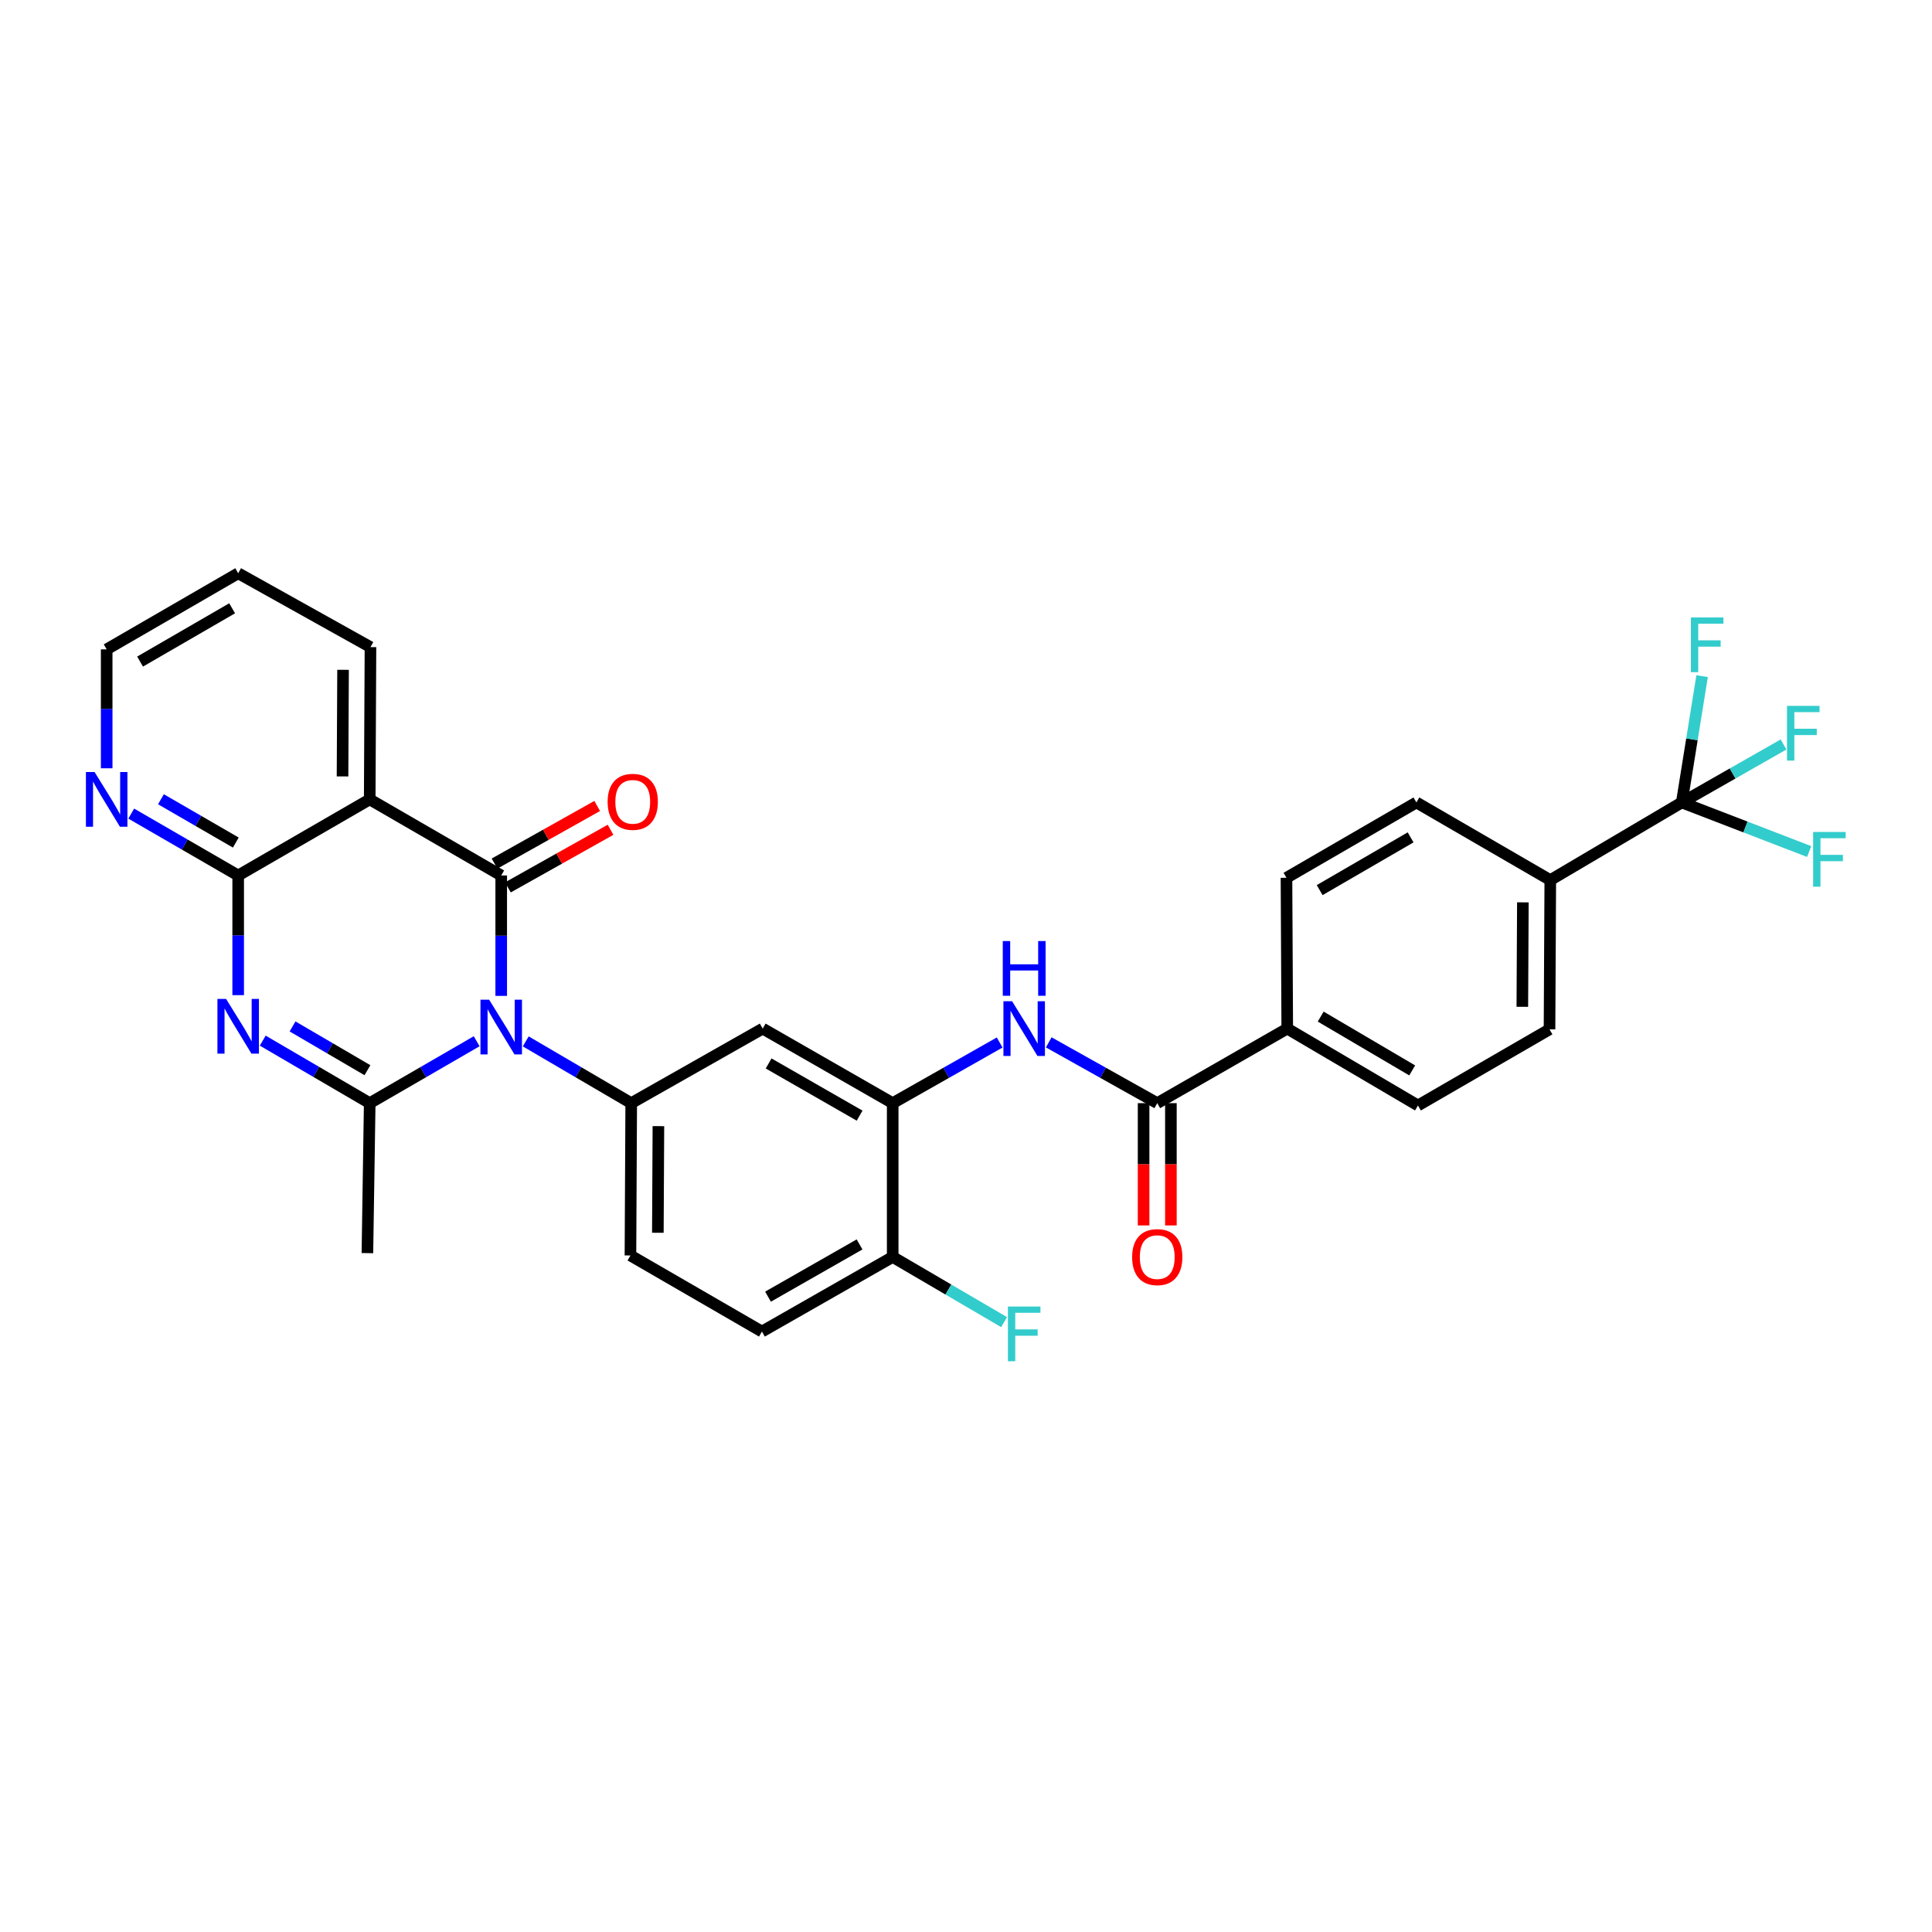 <?xml version='1.0' encoding='iso-8859-1'?>
<svg version='1.1' baseProfile='full'
              xmlns='http://www.w3.org/2000/svg'
                      xmlns:rdkit='http://www.rdkit.org/xml'
                      xmlns:xlink='http://www.w3.org/1999/xlink'
                  xml:space='preserve'
width='1000px' height='1000px' viewBox='0 0 1000 1000'>
<!-- END OF HEADER -->
<rect style='opacity:1.0;fill:#FFFFFF;stroke:none' width='1000' height='1000' x='0' y='0'> </rect>
<path class='bond-0' d='M 259.428,515.469 L 259.428,484.308' style='fill:none;fill-rule:evenodd;stroke:#0000FF;stroke-width:6px;stroke-linecap:butt;stroke-linejoin:miter;stroke-opacity:1' />
<path class='bond-0' d='M 259.428,484.308 L 259.428,453.147' style='fill:none;fill-rule:evenodd;stroke:#000000;stroke-width:6px;stroke-linecap:butt;stroke-linejoin:miter;stroke-opacity:1' />
<path class='bond-2' d='M 246.722,538.945 L 219.042,554.967' style='fill:none;fill-rule:evenodd;stroke:#0000FF;stroke-width:6px;stroke-linecap:butt;stroke-linejoin:miter;stroke-opacity:1' />
<path class='bond-2' d='M 219.042,554.967 L 191.362,570.989' style='fill:none;fill-rule:evenodd;stroke:#000000;stroke-width:6px;stroke-linecap:butt;stroke-linejoin:miter;stroke-opacity:1' />
<path class='bond-5' d='M 272.118,539.02 L 299.417,555.005' style='fill:none;fill-rule:evenodd;stroke:#0000FF;stroke-width:6px;stroke-linecap:butt;stroke-linejoin:miter;stroke-opacity:1' />
<path class='bond-5' d='M 299.417,555.005 L 326.717,570.989' style='fill:none;fill-rule:evenodd;stroke:#000000;stroke-width:6px;stroke-linecap:butt;stroke-linejoin:miter;stroke-opacity:1' />
<path class='bond-3' d='M 259.428,453.147 L 191.362,413.764' style='fill:none;fill-rule:evenodd;stroke:#000000;stroke-width:6px;stroke-linecap:butt;stroke-linejoin:miter;stroke-opacity:1' />
<path class='bond-12' d='M 262.886,459.308 L 289.451,444.401' style='fill:none;fill-rule:evenodd;stroke:#000000;stroke-width:6px;stroke-linecap:butt;stroke-linejoin:miter;stroke-opacity:1' />
<path class='bond-12' d='M 289.451,444.401 L 316.016,429.493' style='fill:none;fill-rule:evenodd;stroke:#FF0000;stroke-width:6px;stroke-linecap:butt;stroke-linejoin:miter;stroke-opacity:1' />
<path class='bond-12' d='M 255.971,446.986 L 282.536,432.079' style='fill:none;fill-rule:evenodd;stroke:#000000;stroke-width:6px;stroke-linecap:butt;stroke-linejoin:miter;stroke-opacity:1' />
<path class='bond-12' d='M 282.536,432.079 L 309.101,417.171' style='fill:none;fill-rule:evenodd;stroke:#FF0000;stroke-width:6px;stroke-linecap:butt;stroke-linejoin:miter;stroke-opacity:1' />
<path class='bond-1' d='M 135.992,538.627 L 163.677,554.808' style='fill:none;fill-rule:evenodd;stroke:#0000FF;stroke-width:6px;stroke-linecap:butt;stroke-linejoin:miter;stroke-opacity:1' />
<path class='bond-1' d='M 163.677,554.808 L 191.362,570.989' style='fill:none;fill-rule:evenodd;stroke:#000000;stroke-width:6px;stroke-linecap:butt;stroke-linejoin:miter;stroke-opacity:1' />
<path class='bond-1' d='M 151.427,531.283 L 170.807,542.609' style='fill:none;fill-rule:evenodd;stroke:#0000FF;stroke-width:6px;stroke-linecap:butt;stroke-linejoin:miter;stroke-opacity:1' />
<path class='bond-1' d='M 170.807,542.609 L 190.187,553.936' style='fill:none;fill-rule:evenodd;stroke:#000000;stroke-width:6px;stroke-linecap:butt;stroke-linejoin:miter;stroke-opacity:1' />
<path class='bond-4' d='M 123.281,515.087 L 123.281,484.117' style='fill:none;fill-rule:evenodd;stroke:#0000FF;stroke-width:6px;stroke-linecap:butt;stroke-linejoin:miter;stroke-opacity:1' />
<path class='bond-4' d='M 123.281,484.117 L 123.281,453.147' style='fill:none;fill-rule:evenodd;stroke:#000000;stroke-width:6px;stroke-linecap:butt;stroke-linejoin:miter;stroke-opacity:1' />
<path class='bond-26' d='M 191.362,570.989 L 190.169,648.616' style='fill:none;fill-rule:evenodd;stroke:#000000;stroke-width:6px;stroke-linecap:butt;stroke-linejoin:miter;stroke-opacity:1' />
<path class='bond-28' d='M 191.362,413.764 L 191.755,334.944' style='fill:none;fill-rule:evenodd;stroke:#000000;stroke-width:6px;stroke-linecap:butt;stroke-linejoin:miter;stroke-opacity:1' />
<path class='bond-28' d='M 177.292,401.871 L 177.566,346.697' style='fill:none;fill-rule:evenodd;stroke:#000000;stroke-width:6px;stroke-linecap:butt;stroke-linejoin:miter;stroke-opacity:1' />
<path class='bond-31' d='M 191.362,413.764 L 123.281,453.147' style='fill:none;fill-rule:evenodd;stroke:#000000;stroke-width:6px;stroke-linecap:butt;stroke-linejoin:miter;stroke-opacity:1' />
<path class='bond-11' d='M 123.281,453.147 L 95.601,437.132' style='fill:none;fill-rule:evenodd;stroke:#000000;stroke-width:6px;stroke-linecap:butt;stroke-linejoin:miter;stroke-opacity:1' />
<path class='bond-11' d='M 95.601,437.132 L 67.921,421.116' style='fill:none;fill-rule:evenodd;stroke:#0000FF;stroke-width:6px;stroke-linecap:butt;stroke-linejoin:miter;stroke-opacity:1' />
<path class='bond-11' d='M 122.053,436.112 L 102.677,424.902' style='fill:none;fill-rule:evenodd;stroke:#000000;stroke-width:6px;stroke-linecap:butt;stroke-linejoin:miter;stroke-opacity:1' />
<path class='bond-11' d='M 102.677,424.902 L 83.301,413.691' style='fill:none;fill-rule:evenodd;stroke:#0000FF;stroke-width:6px;stroke-linecap:butt;stroke-linejoin:miter;stroke-opacity:1' />
<path class='bond-10' d='M 326.717,570.989 L 394.775,532.399' style='fill:none;fill-rule:evenodd;stroke:#000000;stroke-width:6px;stroke-linecap:butt;stroke-linejoin:miter;stroke-opacity:1' />
<path class='bond-16' d='M 326.717,570.989 L 326.317,649.833' style='fill:none;fill-rule:evenodd;stroke:#000000;stroke-width:6px;stroke-linecap:butt;stroke-linejoin:miter;stroke-opacity:1' />
<path class='bond-16' d='M 340.787,582.887 L 340.506,638.078' style='fill:none;fill-rule:evenodd;stroke:#000000;stroke-width:6px;stroke-linecap:butt;stroke-linejoin:miter;stroke-opacity:1' />
<path class='bond-6' d='M 870.483,415.35 L 802.425,455.541' style='fill:none;fill-rule:evenodd;stroke:#000000;stroke-width:6px;stroke-linecap:butt;stroke-linejoin:miter;stroke-opacity:1' />
<path class='bond-23' d='M 870.483,415.35 L 896.815,400.347' style='fill:none;fill-rule:evenodd;stroke:#000000;stroke-width:6px;stroke-linecap:butt;stroke-linejoin:miter;stroke-opacity:1' />
<path class='bond-23' d='M 896.815,400.347 L 923.147,385.344' style='fill:none;fill-rule:evenodd;stroke:#33CCCC;stroke-width:6px;stroke-linecap:butt;stroke-linejoin:miter;stroke-opacity:1' />
<path class='bond-24' d='M 870.483,415.35 L 903.455,428.052' style='fill:none;fill-rule:evenodd;stroke:#000000;stroke-width:6px;stroke-linecap:butt;stroke-linejoin:miter;stroke-opacity:1' />
<path class='bond-24' d='M 903.455,428.052 L 936.427,440.755' style='fill:none;fill-rule:evenodd;stroke:#33CCCC;stroke-width:6px;stroke-linecap:butt;stroke-linejoin:miter;stroke-opacity:1' />
<path class='bond-25' d='M 870.483,415.35 L 875.747,382.664' style='fill:none;fill-rule:evenodd;stroke:#000000;stroke-width:6px;stroke-linecap:butt;stroke-linejoin:miter;stroke-opacity:1' />
<path class='bond-25' d='M 875.747,382.664 L 881.011,349.977' style='fill:none;fill-rule:evenodd;stroke:#33CCCC;stroke-width:6px;stroke-linecap:butt;stroke-linejoin:miter;stroke-opacity:1' />
<path class='bond-7' d='M 598.989,570.989 L 570.908,555.256' style='fill:none;fill-rule:evenodd;stroke:#000000;stroke-width:6px;stroke-linecap:butt;stroke-linejoin:miter;stroke-opacity:1' />
<path class='bond-7' d='M 570.908,555.256 L 542.828,539.523' style='fill:none;fill-rule:evenodd;stroke:#0000FF;stroke-width:6px;stroke-linecap:butt;stroke-linejoin:miter;stroke-opacity:1' />
<path class='bond-14' d='M 598.989,570.989 L 666.278,532.399' style='fill:none;fill-rule:evenodd;stroke:#000000;stroke-width:6px;stroke-linecap:butt;stroke-linejoin:miter;stroke-opacity:1' />
<path class='bond-17' d='M 591.924,570.989 L 591.924,602.636' style='fill:none;fill-rule:evenodd;stroke:#000000;stroke-width:6px;stroke-linecap:butt;stroke-linejoin:miter;stroke-opacity:1' />
<path class='bond-17' d='M 591.924,602.636 L 591.924,634.284' style='fill:none;fill-rule:evenodd;stroke:#FF0000;stroke-width:6px;stroke-linecap:butt;stroke-linejoin:miter;stroke-opacity:1' />
<path class='bond-17' d='M 606.054,570.989 L 606.054,602.636' style='fill:none;fill-rule:evenodd;stroke:#000000;stroke-width:6px;stroke-linecap:butt;stroke-linejoin:miter;stroke-opacity:1' />
<path class='bond-17' d='M 606.054,602.636 L 606.054,634.284' style='fill:none;fill-rule:evenodd;stroke:#FF0000;stroke-width:6px;stroke-linecap:butt;stroke-linejoin:miter;stroke-opacity:1' />
<path class='bond-8' d='M 517.418,539.598 L 489.737,555.293' style='fill:none;fill-rule:evenodd;stroke:#0000FF;stroke-width:6px;stroke-linecap:butt;stroke-linejoin:miter;stroke-opacity:1' />
<path class='bond-8' d='M 489.737,555.293 L 462.056,570.989' style='fill:none;fill-rule:evenodd;stroke:#000000;stroke-width:6px;stroke-linecap:butt;stroke-linejoin:miter;stroke-opacity:1' />
<path class='bond-9' d='M 462.056,570.989 L 394.775,532.399' style='fill:none;fill-rule:evenodd;stroke:#000000;stroke-width:6px;stroke-linecap:butt;stroke-linejoin:miter;stroke-opacity:1' />
<path class='bond-9' d='M 444.934,577.457 L 397.837,550.444' style='fill:none;fill-rule:evenodd;stroke:#000000;stroke-width:6px;stroke-linecap:butt;stroke-linejoin:miter;stroke-opacity:1' />
<path class='bond-32' d='M 462.056,570.989 L 462.056,650.594' style='fill:none;fill-rule:evenodd;stroke:#000000;stroke-width:6px;stroke-linecap:butt;stroke-linejoin:miter;stroke-opacity:1' />
<path class='bond-29' d='M 55.215,397.663 L 55.215,366.889' style='fill:none;fill-rule:evenodd;stroke:#0000FF;stroke-width:6px;stroke-linecap:butt;stroke-linejoin:miter;stroke-opacity:1' />
<path class='bond-29' d='M 55.215,366.889 L 55.215,336.114' style='fill:none;fill-rule:evenodd;stroke:#000000;stroke-width:6px;stroke-linecap:butt;stroke-linejoin:miter;stroke-opacity:1' />
<path class='bond-13' d='M 802.425,455.541 L 802.025,532.784' style='fill:none;fill-rule:evenodd;stroke:#000000;stroke-width:6px;stroke-linecap:butt;stroke-linejoin:miter;stroke-opacity:1' />
<path class='bond-13' d='M 788.236,467.054 L 787.955,521.124' style='fill:none;fill-rule:evenodd;stroke:#000000;stroke-width:6px;stroke-linecap:butt;stroke-linejoin:miter;stroke-opacity:1' />
<path class='bond-34' d='M 802.425,455.541 L 733.127,415.35' style='fill:none;fill-rule:evenodd;stroke:#000000;stroke-width:6px;stroke-linecap:butt;stroke-linejoin:miter;stroke-opacity:1' />
<path class='bond-21' d='M 666.278,532.399 L 665.877,454.348' style='fill:none;fill-rule:evenodd;stroke:#000000;stroke-width:6px;stroke-linecap:butt;stroke-linejoin:miter;stroke-opacity:1' />
<path class='bond-22' d='M 666.278,532.399 L 733.935,572.19' style='fill:none;fill-rule:evenodd;stroke:#000000;stroke-width:6px;stroke-linecap:butt;stroke-linejoin:miter;stroke-opacity:1' />
<path class='bond-22' d='M 683.589,526.188 L 730.95,554.042' style='fill:none;fill-rule:evenodd;stroke:#000000;stroke-width:6px;stroke-linecap:butt;stroke-linejoin:miter;stroke-opacity:1' />
<path class='bond-15' d='M 462.056,650.594 L 394.375,689.215' style='fill:none;fill-rule:evenodd;stroke:#000000;stroke-width:6px;stroke-linecap:butt;stroke-linejoin:miter;stroke-opacity:1' />
<path class='bond-15' d='M 444.901,644.115 L 397.524,671.15' style='fill:none;fill-rule:evenodd;stroke:#000000;stroke-width:6px;stroke-linecap:butt;stroke-linejoin:miter;stroke-opacity:1' />
<path class='bond-27' d='M 462.056,650.594 L 490.89,667.465' style='fill:none;fill-rule:evenodd;stroke:#000000;stroke-width:6px;stroke-linecap:butt;stroke-linejoin:miter;stroke-opacity:1' />
<path class='bond-27' d='M 490.89,667.465 L 519.723,684.336' style='fill:none;fill-rule:evenodd;stroke:#33CCCC;stroke-width:6px;stroke-linecap:butt;stroke-linejoin:miter;stroke-opacity:1' />
<path class='bond-18' d='M 326.317,649.833 L 394.375,689.215' style='fill:none;fill-rule:evenodd;stroke:#000000;stroke-width:6px;stroke-linecap:butt;stroke-linejoin:miter;stroke-opacity:1' />
<path class='bond-19' d='M 733.127,415.35 L 665.877,454.348' style='fill:none;fill-rule:evenodd;stroke:#000000;stroke-width:6px;stroke-linecap:butt;stroke-linejoin:miter;stroke-opacity:1' />
<path class='bond-19' d='M 730.128,433.423 L 683.053,460.722' style='fill:none;fill-rule:evenodd;stroke:#000000;stroke-width:6px;stroke-linecap:butt;stroke-linejoin:miter;stroke-opacity:1' />
<path class='bond-20' d='M 802.025,532.784 L 733.935,572.19' style='fill:none;fill-rule:evenodd;stroke:#000000;stroke-width:6px;stroke-linecap:butt;stroke-linejoin:miter;stroke-opacity:1' />
<path class='bond-30' d='M 191.755,334.944 L 123.281,296.716' style='fill:none;fill-rule:evenodd;stroke:#000000;stroke-width:6px;stroke-linecap:butt;stroke-linejoin:miter;stroke-opacity:1' />
<path class='bond-33' d='M 55.215,336.114 L 123.281,296.716' style='fill:none;fill-rule:evenodd;stroke:#000000;stroke-width:6px;stroke-linecap:butt;stroke-linejoin:miter;stroke-opacity:1' />
<path class='bond-33' d='M 72.503,342.433 L 120.149,314.854' style='fill:none;fill-rule:evenodd;stroke:#000000;stroke-width:6px;stroke-linecap:butt;stroke-linejoin:miter;stroke-opacity:1' />
<path  class='atom-0' d='M 253.168 517.431
L 262.448 532.431
Q 263.368 533.911, 264.848 536.591
Q 266.328 539.271, 266.408 539.431
L 266.408 517.431
L 270.168 517.431
L 270.168 545.751
L 266.288 545.751
L 256.328 529.351
Q 255.168 527.431, 253.928 525.231
Q 252.728 523.031, 252.368 522.351
L 252.368 545.751
L 248.688 545.751
L 248.688 517.431
L 253.168 517.431
' fill='#0000FF'/>
<path  class='atom-2' d='M 117.021 517.038
L 126.301 532.038
Q 127.221 533.518, 128.701 536.198
Q 130.181 538.878, 130.261 539.038
L 130.261 517.038
L 134.021 517.038
L 134.021 545.358
L 130.141 545.358
L 120.181 528.958
Q 119.021 527.038, 117.781 524.838
Q 116.581 522.638, 116.221 521.958
L 116.221 545.358
L 112.541 545.358
L 112.541 517.038
L 117.021 517.038
' fill='#0000FF'/>
<path  class='atom-9' d='M 523.854 518.239
L 533.134 533.239
Q 534.054 534.719, 535.534 537.399
Q 537.014 540.079, 537.094 540.239
L 537.094 518.239
L 540.854 518.239
L 540.854 546.559
L 536.974 546.559
L 527.014 530.159
Q 525.854 528.239, 524.614 526.039
Q 523.414 523.839, 523.054 523.159
L 523.054 546.559
L 519.374 546.559
L 519.374 518.239
L 523.854 518.239
' fill='#0000FF'/>
<path  class='atom-9' d='M 519.034 487.087
L 522.874 487.087
L 522.874 499.127
L 537.354 499.127
L 537.354 487.087
L 541.194 487.087
L 541.194 515.407
L 537.354 515.407
L 537.354 502.327
L 522.874 502.327
L 522.874 515.407
L 519.034 515.407
L 519.034 487.087
' fill='#0000FF'/>
<path  class='atom-12' d='M 48.955 399.604
L 58.235 414.604
Q 59.155 416.084, 60.635 418.764
Q 62.115 421.444, 62.195 421.604
L 62.195 399.604
L 65.955 399.604
L 65.955 427.924
L 62.075 427.924
L 52.115 411.524
Q 50.955 409.604, 49.715 407.404
Q 48.515 405.204, 48.155 404.524
L 48.155 427.924
L 44.475 427.924
L 44.475 399.604
L 48.955 399.604
' fill='#0000FF'/>
<path  class='atom-13' d='M 314.51 415.022
Q 314.51 408.222, 317.87 404.422
Q 321.23 400.622, 327.51 400.622
Q 333.79 400.622, 337.15 404.422
Q 340.51 408.222, 340.51 415.022
Q 340.51 421.902, 337.11 425.822
Q 333.71 429.702, 327.51 429.702
Q 321.27 429.702, 317.87 425.822
Q 314.51 421.942, 314.51 415.022
M 327.51 426.502
Q 331.83 426.502, 334.15 423.622
Q 336.51 420.702, 336.51 415.022
Q 336.51 409.462, 334.15 406.662
Q 331.83 403.822, 327.51 403.822
Q 323.19 403.822, 320.83 406.622
Q 318.51 409.422, 318.51 415.022
Q 318.51 420.742, 320.83 423.622
Q 323.19 426.502, 327.51 426.502
' fill='#FF0000'/>
<path  class='atom-18' d='M 585.989 650.674
Q 585.989 643.874, 589.349 640.074
Q 592.709 636.274, 598.989 636.274
Q 605.269 636.274, 608.629 640.074
Q 611.989 643.874, 611.989 650.674
Q 611.989 657.554, 608.589 661.474
Q 605.189 665.354, 598.989 665.354
Q 592.749 665.354, 589.349 661.474
Q 585.989 657.594, 585.989 650.674
M 598.989 662.154
Q 603.309 662.154, 605.629 659.274
Q 607.989 656.354, 607.989 650.674
Q 607.989 645.114, 605.629 642.314
Q 603.309 639.474, 598.989 639.474
Q 594.669 639.474, 592.309 642.274
Q 589.989 645.074, 589.989 650.674
Q 589.989 656.394, 592.309 659.274
Q 594.669 662.154, 598.989 662.154
' fill='#FF0000'/>
<path  class='atom-24' d='M 924.956 365.356
L 941.796 365.356
L 941.796 368.596
L 928.756 368.596
L 928.756 377.196
L 940.356 377.196
L 940.356 380.476
L 928.756 380.476
L 928.756 393.676
L 924.956 393.676
L 924.956 365.356
' fill='#33CCCC'/>
<path  class='atom-25' d='M 938.474 430.627
L 955.314 430.627
L 955.314 433.867
L 942.274 433.867
L 942.274 442.467
L 953.874 442.467
L 953.874 445.747
L 942.274 445.747
L 942.274 458.947
L 938.474 458.947
L 938.474 430.627
' fill='#33CCCC'/>
<path  class='atom-26' d='M 875.204 319.591
L 892.044 319.591
L 892.044 322.831
L 879.004 322.831
L 879.004 331.431
L 890.604 331.431
L 890.604 334.711
L 879.004 334.711
L 879.004 347.911
L 875.204 347.911
L 875.204 319.591
' fill='#33CCCC'/>
<path  class='atom-28' d='M 521.694 676.256
L 538.534 676.256
L 538.534 679.496
L 525.494 679.496
L 525.494 688.096
L 537.094 688.096
L 537.094 691.376
L 525.494 691.376
L 525.494 704.576
L 521.694 704.576
L 521.694 676.256
' fill='#33CCCC'/>
</svg>
